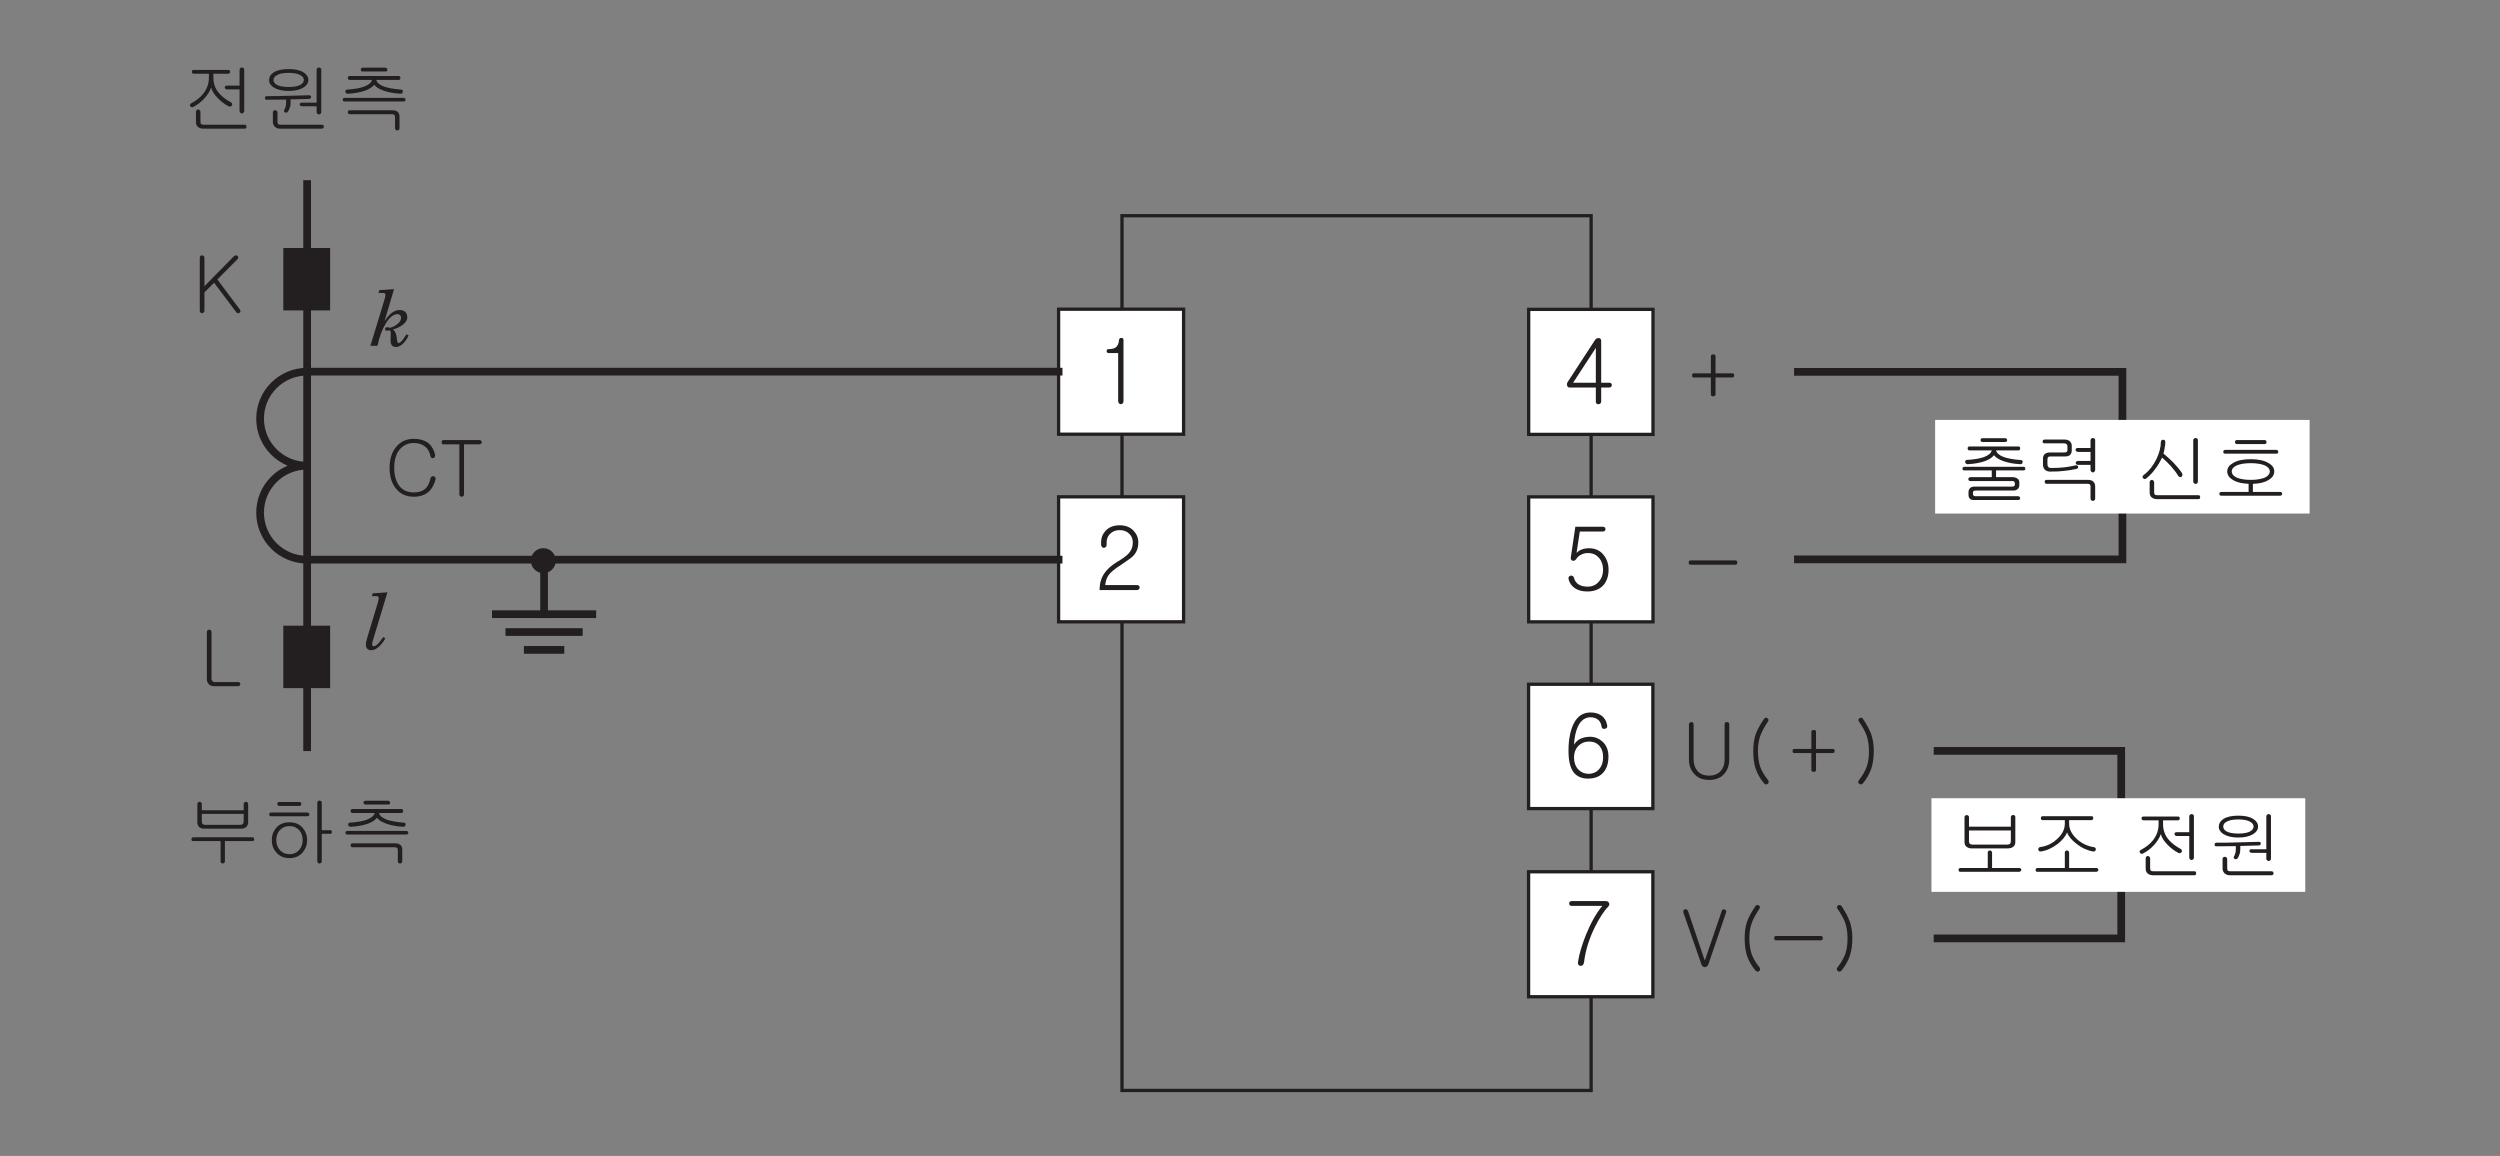 <?xml version="1.0" encoding="UTF-8"?>
<svg xmlns="http://www.w3.org/2000/svg" xmlns:xlink="http://www.w3.org/1999/xlink" width="226.77pt" height="104.85pt" viewBox="0 0 226.77 104.85" version="1.2">
<rect x="0" y="0" width="226.77" height="104.85" fill="#808080" stroke="none"/>
<defs>
<g>
<symbol overflow="visible" id="glyph0-0">
<path style="stroke:none;" d="M 1.594 -0.469 L 6.391 -0.469 L 6.391 -5.266 L 1.594 -5.266 Z M 6.781 -0.078 L 1.203 -0.078 L 1.203 -5.656 L 6.781 -5.656 Z M 6.781 -0.078 "/>
</symbol>
<symbol overflow="visible" id="glyph0-1">
<path style="stroke:none;" d="M 0.891 -1.812 L 2.953 -1.812 L 2.953 -4.969 Z M 3.219 -5.859 C 3.359 -5.859 3.438 -5.766 3.438 -5.594 L 3.438 -1.812 L 4.203 -1.812 C 4.25 -1.812 4.312 -1.781 4.344 -1.75 C 4.391 -1.703 4.406 -1.656 4.406 -1.594 C 4.406 -1.547 4.391 -1.5 4.344 -1.453 C 4.297 -1.406 4.25 -1.375 4.172 -1.375 L 3.438 -1.375 L 3.438 -0.094 C 3.438 -0.031 3.406 0.031 3.359 0.078 C 3.312 0.125 3.25 0.141 3.188 0.141 C 3.125 0.141 3.062 0.125 3.016 0.078 C 2.969 0.047 2.953 -0.031 2.953 -0.094 L 2.953 -1.375 L 0.594 -1.375 C 0.453 -1.375 0.375 -1.438 0.344 -1.562 C 0.312 -1.688 0.344 -1.812 0.438 -1.938 L 2.859 -5.656 C 2.953 -5.797 3.062 -5.875 3.219 -5.859 Z M 3.219 -5.859 "/>
</symbol>
<symbol overflow="visible" id="glyph0-2">
<path style="stroke:none;" d="M 3.766 -5.672 C 3.812 -5.625 3.828 -5.578 3.828 -5.516 C 3.828 -5.453 3.812 -5.406 3.766 -5.359 C 3.719 -5.312 3.656 -5.297 3.578 -5.297 L 1.5 -5.297 L 1.203 -3.359 C 1.344 -3.5 1.5 -3.609 1.688 -3.672 C 1.891 -3.75 2.109 -3.781 2.344 -3.781 C 2.891 -3.781 3.344 -3.578 3.656 -3.172 C 3.953 -2.812 4.109 -2.359 4.109 -1.828 C 4.109 -1.266 3.953 -0.812 3.672 -0.469 C 3.328 -0.062 2.828 0.141 2.172 0.141 C 1.734 0.141 1.359 0.047 1.047 -0.156 C 0.75 -0.375 0.547 -0.641 0.484 -0.984 C 0.453 -1.062 0.469 -1.125 0.5 -1.188 C 0.547 -1.234 0.594 -1.281 0.656 -1.297 C 0.734 -1.312 0.781 -1.297 0.844 -1.266 C 0.906 -1.234 0.938 -1.188 0.969 -1.109 C 1.016 -0.859 1.156 -0.672 1.359 -0.516 C 1.578 -0.375 1.859 -0.297 2.203 -0.297 C 2.641 -0.297 2.984 -0.453 3.234 -0.766 C 3.484 -1.047 3.609 -1.406 3.609 -1.828 C 3.609 -2.234 3.5 -2.594 3.266 -2.875 C 3.016 -3.188 2.672 -3.344 2.25 -3.344 C 2 -3.344 1.781 -3.297 1.578 -3.172 C 1.406 -3.094 1.281 -2.969 1.172 -2.797 C 1.062 -2.656 0.953 -2.609 0.828 -2.656 C 0.703 -2.703 0.656 -2.812 0.688 -2.984 L 1.094 -5.734 L 3.578 -5.734 C 3.656 -5.734 3.719 -5.703 3.766 -5.672 Z M 3.766 -5.672 "/>
</symbol>
<symbol overflow="visible" id="glyph0-3">
<path style="stroke:none;" d="M 1.125 -4.656 C 1.125 -4.781 1.188 -4.844 1.297 -4.844 C 1.594 -4.844 1.797 -4.891 1.953 -5 C 2.125 -5.141 2.234 -5.359 2.25 -5.672 C 2.25 -5.781 2.328 -5.859 2.453 -5.859 C 2.594 -5.875 2.656 -5.797 2.656 -5.672 L 2.656 -0.141 C 2.656 -0.047 2.641 0.031 2.578 0.078 C 2.531 0.125 2.469 0.156 2.422 0.156 C 2.344 0.141 2.297 0.125 2.25 0.078 C 2.203 0.016 2.172 -0.062 2.172 -0.141 L 2.172 -4.484 L 1.312 -4.484 C 1.203 -4.484 1.141 -4.547 1.125 -4.656 Z M 1.125 -4.656 "/>
</symbol>
<symbol overflow="visible" id="glyph0-4">
<path style="stroke:none;" d="M 3.562 -5.375 C 3.844 -5.078 4 -4.719 4 -4.297 C 4 -3.828 3.859 -3.453 3.609 -3.156 C 3.453 -2.969 3.109 -2.719 2.609 -2.391 L 2.453 -2.281 C 1.906 -1.938 1.516 -1.625 1.312 -1.344 C 1.141 -1.109 1.031 -0.812 1 -0.438 L 3.891 -0.438 C 3.953 -0.438 4.016 -0.406 4.062 -0.375 C 4.094 -0.328 4.125 -0.266 4.125 -0.219 C 4.125 -0.156 4.094 -0.109 4.062 -0.062 C 4.016 -0.016 3.953 0.016 3.891 0.016 L 0.484 0.016 C 0.484 -0.562 0.625 -1.062 0.906 -1.484 C 1.156 -1.859 1.547 -2.219 2.094 -2.547 C 2.625 -2.859 2.969 -3.125 3.141 -3.328 C 3.375 -3.594 3.5 -3.906 3.5 -4.297 C 3.5 -4.609 3.406 -4.859 3.203 -5.062 C 2.984 -5.297 2.688 -5.422 2.312 -5.422 C 1.938 -5.422 1.641 -5.297 1.422 -5.062 C 1.219 -4.859 1.125 -4.609 1.125 -4.297 L 1.125 -4.078 C 1.125 -4 1.109 -3.938 1.047 -3.891 C 1 -3.844 0.938 -3.812 0.875 -3.812 C 0.812 -3.812 0.75 -3.844 0.703 -3.891 C 0.656 -3.938 0.625 -4.016 0.625 -4.094 L 0.625 -4.297 C 0.625 -4.734 0.766 -5.078 1.047 -5.375 C 1.359 -5.703 1.781 -5.859 2.312 -5.859 C 2.828 -5.859 3.25 -5.703 3.562 -5.375 Z M 3.562 -5.375 "/>
</symbol>
<symbol overflow="visible" id="glyph0-5">
<path style="stroke:none;" d="M 1.359 -0.703 C 1.609 -0.438 1.922 -0.297 2.312 -0.297 C 2.703 -0.297 3.016 -0.438 3.25 -0.703 C 3.5 -0.984 3.625 -1.344 3.625 -1.797 C 3.625 -2.203 3.531 -2.531 3.328 -2.781 C 3.094 -3.078 2.766 -3.219 2.344 -3.219 C 1.953 -3.219 1.625 -3.078 1.359 -2.812 C 1.109 -2.531 0.984 -2.203 0.984 -1.781 C 0.984 -1.344 1.109 -0.984 1.359 -0.703 Z M 3.469 -5.578 C 3.766 -5.359 3.938 -5.047 4 -4.641 C 4.016 -4.5 3.938 -4.406 3.781 -4.375 C 3.609 -4.344 3.516 -4.422 3.484 -4.562 C 3.453 -4.828 3.359 -5.016 3.203 -5.172 C 3.031 -5.328 2.781 -5.422 2.484 -5.422 C 1.984 -5.422 1.594 -5.141 1.328 -4.562 C 1.141 -4.141 1.016 -3.594 0.984 -2.938 C 1.109 -3.141 1.281 -3.312 1.5 -3.438 C 1.766 -3.578 2.094 -3.656 2.469 -3.656 C 2.859 -3.656 3.219 -3.516 3.547 -3.234 C 3.922 -2.906 4.109 -2.438 4.109 -1.859 C 4.109 -1.219 3.938 -0.719 3.609 -0.375 C 3.297 -0.031 2.828 0.141 2.25 0.141 C 1.75 0.141 1.359 -0.016 1.062 -0.297 C 0.672 -0.703 0.484 -1.391 0.484 -2.359 C 0.484 -3.375 0.641 -4.188 0.938 -4.812 C 1.281 -5.516 1.797 -5.859 2.484 -5.859 C 2.875 -5.859 3.203 -5.766 3.469 -5.578 Z M 3.469 -5.578 "/>
</symbol>
<symbol overflow="visible" id="glyph0-6">
<path style="stroke:none;" d="M 0.547 -5.516 C 0.547 -5.656 0.625 -5.734 0.766 -5.734 L 3.875 -5.734 C 4.016 -5.734 4.109 -5.672 4.156 -5.562 C 4.219 -5.469 4.188 -5.344 4.094 -5.234 C 3.688 -4.828 3.297 -4.203 2.891 -3.406 C 2.359 -2.328 2.016 -1.25 1.891 -0.156 C 1.875 -0.062 1.828 0.031 1.766 0.078 C 1.703 0.125 1.641 0.156 1.578 0.141 C 1.5 0.141 1.438 0.109 1.391 0.047 C 1.344 -0.016 1.328 -0.094 1.344 -0.188 C 1.438 -0.859 1.672 -1.672 2.047 -2.625 C 2.484 -3.719 2.984 -4.609 3.547 -5.297 L 0.766 -5.297 C 0.625 -5.297 0.547 -5.375 0.547 -5.516 Z M 0.547 -5.516 "/>
</symbol>
<symbol overflow="visible" id="glyph1-0">
<path style="stroke:none;" d="M 1.391 -0.406 L 5.594 -0.406 L 5.594 -4.609 L 1.391 -4.609 Z M 5.938 -0.062 L 1.047 -0.062 L 1.047 -4.938 L 5.938 -4.938 Z M 5.938 -0.062 "/>
</symbol>
<symbol overflow="visible" id="glyph1-1">
<path style="stroke:none;" d="M 1.594 -4.156 L 1.594 -3.484 C 1.594 -3.359 1.625 -3.281 1.672 -3.234 C 1.719 -3.188 1.797 -3.156 1.922 -3.156 L 5.062 -3.156 C 5.172 -3.156 5.266 -3.188 5.312 -3.234 C 5.359 -3.281 5.391 -3.359 5.391 -3.484 L 5.391 -4.156 Z M 5.453 -5.188 C 5.484 -5.219 5.531 -5.25 5.594 -5.25 C 5.641 -5.25 5.688 -5.234 5.734 -5.203 C 5.781 -5.156 5.797 -5.109 5.797 -5.047 L 5.797 -3.391 C 5.797 -3.219 5.734 -3.078 5.625 -2.969 C 5.516 -2.859 5.344 -2.812 5.141 -2.812 L 1.781 -2.812 C 1.594 -2.812 1.453 -2.875 1.328 -2.984 C 1.234 -3.094 1.188 -3.234 1.188 -3.391 L 1.188 -5.031 C 1.188 -5.094 1.203 -5.156 1.25 -5.188 C 1.281 -5.219 1.328 -5.25 1.391 -5.25 C 1.453 -5.25 1.5 -5.219 1.531 -5.188 C 1.578 -5.156 1.594 -5.109 1.594 -5.047 L 1.594 -4.484 L 5.391 -4.484 L 5.391 -5.047 C 5.391 -5.109 5.406 -5.156 5.453 -5.188 Z M 6.344 -1.859 C 6.344 -1.734 6.281 -1.688 6.172 -1.688 L 3.688 -1.688 L 3.688 0.141 C 3.688 0.203 3.672 0.25 3.625 0.297 C 3.594 0.328 3.547 0.344 3.5 0.344 C 3.438 0.344 3.391 0.328 3.359 0.297 C 3.312 0.266 3.297 0.203 3.297 0.141 L 3.297 -1.688 L 0.812 -1.688 C 0.703 -1.688 0.641 -1.734 0.656 -1.859 C 0.656 -1.984 0.719 -2.031 0.844 -2.031 L 6.156 -2.031 C 6.266 -2.031 6.328 -1.984 6.344 -1.859 Z M 6.344 -1.859 "/>
</symbol>
<symbol overflow="visible" id="glyph1-2">
<path style="stroke:none;" d="M 3.625 -5.062 C 3.625 -4.938 3.562 -4.875 3.453 -4.875 L 1.641 -4.875 C 1.516 -4.875 1.453 -4.938 1.453 -5.062 C 1.453 -5.172 1.516 -5.234 1.641 -5.234 L 3.438 -5.234 C 3.562 -5.234 3.625 -5.172 3.625 -5.062 Z M 4.297 -4.219 C 4.344 -4.203 4.359 -4.156 4.359 -4.109 C 4.359 -4.062 4.344 -4.016 4.312 -3.984 C 4.281 -3.953 4.219 -3.938 4.172 -3.938 L 0.906 -3.938 C 0.781 -3.938 0.719 -3.984 0.719 -4.109 C 0.719 -4.219 0.781 -4.281 0.906 -4.281 L 4.156 -4.281 C 4.219 -4.281 4.266 -4.266 4.297 -4.219 Z M 3.75 -2.891 C 4.016 -2.578 4.156 -2.203 4.156 -1.781 C 4.156 -1.344 4.016 -0.969 3.75 -0.656 C 3.453 -0.312 3.047 -0.141 2.562 -0.141 C 2.047 -0.141 1.641 -0.312 1.359 -0.656 C 1.078 -0.969 0.953 -1.344 0.953 -1.781 C 0.953 -2.219 1.078 -2.578 1.359 -2.891 C 1.641 -3.234 2.047 -3.391 2.562 -3.391 C 3.047 -3.391 3.453 -3.234 3.75 -2.891 Z M 1.656 -2.656 C 1.453 -2.422 1.359 -2.125 1.359 -1.781 C 1.359 -1.438 1.453 -1.141 1.656 -0.906 C 1.875 -0.641 2.172 -0.5 2.562 -0.5 C 2.938 -0.5 3.234 -0.641 3.453 -0.906 C 3.656 -1.141 3.75 -1.438 3.75 -1.781 C 3.75 -2.125 3.656 -2.422 3.453 -2.656 C 3.234 -2.906 2.938 -3.047 2.562 -3.047 C 2.172 -3.047 1.875 -2.906 1.656 -2.656 Z M 6.25 -2.672 C 6.344 -2.672 6.406 -2.625 6.406 -2.5 C 6.406 -2.391 6.344 -2.344 6.25 -2.344 L 5.484 -2.344 L 5.484 0.141 C 5.484 0.203 5.469 0.266 5.406 0.297 C 5.375 0.328 5.328 0.344 5.281 0.344 C 5.219 0.344 5.172 0.328 5.141 0.297 C 5.094 0.266 5.078 0.203 5.078 0.141 L 5.078 -5.172 C 5.078 -5.234 5.094 -5.281 5.141 -5.312 C 5.172 -5.344 5.219 -5.359 5.281 -5.359 C 5.328 -5.359 5.375 -5.344 5.406 -5.312 C 5.469 -5.281 5.484 -5.234 5.484 -5.172 L 5.484 -2.672 Z M 6.25 -2.672 "/>
</symbol>
<symbol overflow="visible" id="glyph1-3">
<path style="stroke:none;" d="M 4.641 -5.297 C 4.672 -5.266 4.688 -5.219 4.688 -5.172 C 4.703 -5.125 4.688 -5.078 4.656 -5.047 C 4.625 -5.016 4.578 -5 4.531 -5 L 2.484 -5 C 2.344 -5 2.281 -5.047 2.281 -5.172 C 2.281 -5.281 2.344 -5.344 2.484 -5.344 L 4.5 -5.344 C 4.547 -5.344 4.609 -5.328 4.641 -5.297 Z M 5.875 -4.422 C 5.875 -4.297 5.812 -4.234 5.703 -4.234 L 3.688 -4.234 C 3.75 -3.984 3.984 -3.781 4.406 -3.625 C 4.781 -3.5 5.281 -3.406 5.938 -3.359 C 6.062 -3.344 6.125 -3.281 6.094 -3.156 C 6.078 -3.031 6 -2.969 5.859 -2.984 C 5.281 -3.016 4.781 -3.109 4.344 -3.266 C 3.953 -3.406 3.672 -3.578 3.5 -3.797 C 3.328 -3.578 3.047 -3.391 2.641 -3.25 C 2.219 -3.109 1.719 -3.016 1.141 -2.984 C 1.078 -2.969 1.016 -3 0.969 -3.031 C 0.922 -3.062 0.891 -3.109 0.891 -3.156 C 0.875 -3.219 0.875 -3.266 0.922 -3.297 C 0.953 -3.344 1 -3.359 1.078 -3.359 C 1.703 -3.406 2.203 -3.484 2.578 -3.625 C 3 -3.781 3.234 -3.984 3.297 -4.234 L 1.297 -4.234 C 1.172 -4.234 1.109 -4.297 1.109 -4.422 C 1.109 -4.547 1.172 -4.594 1.297 -4.594 L 5.703 -4.594 C 5.812 -4.594 5.875 -4.547 5.875 -4.422 Z M 6.281 -2.562 C 6.328 -2.531 6.344 -2.5 6.344 -2.438 C 6.344 -2.406 6.328 -2.359 6.297 -2.328 C 6.266 -2.297 6.219 -2.281 6.172 -2.281 L 0.828 -2.281 C 0.703 -2.281 0.641 -2.328 0.641 -2.438 C 0.656 -2.562 0.719 -2.609 0.844 -2.609 L 6.141 -2.609 C 6.203 -2.609 6.25 -2.594 6.281 -2.562 Z M 5.625 -1.344 C 5.734 -1.234 5.797 -1.094 5.797 -0.906 L 5.797 0.125 C 5.797 0.203 5.781 0.25 5.734 0.297 C 5.688 0.328 5.641 0.344 5.594 0.344 C 5.531 0.344 5.484 0.328 5.453 0.297 C 5.406 0.25 5.391 0.203 5.391 0.125 L 5.391 -0.891 C 5.391 -0.969 5.359 -1.031 5.328 -1.062 C 5.281 -1.109 5.203 -1.125 5.094 -1.125 L 1.297 -1.125 C 1.172 -1.125 1.109 -1.188 1.109 -1.312 C 1.109 -1.422 1.172 -1.484 1.297 -1.484 L 5.125 -1.484 C 5.344 -1.484 5.5 -1.438 5.625 -1.344 Z M 5.625 -1.344 "/>
</symbol>
<symbol overflow="visible" id="glyph1-4">
<path style="stroke:none;" d="M 4.406 -4.969 C 4.406 -4.859 4.344 -4.797 4.234 -4.797 L 2.891 -4.797 L 2.891 -4.438 C 2.891 -3.922 3.047 -3.453 3.391 -3.047 C 3.656 -2.734 4.016 -2.453 4.484 -2.203 C 4.547 -2.172 4.578 -2.125 4.594 -2.062 C 4.609 -2.016 4.609 -1.969 4.578 -1.922 C 4.547 -1.875 4.5 -1.844 4.453 -1.828 C 4.391 -1.797 4.328 -1.812 4.266 -1.844 C 3.891 -2.047 3.547 -2.312 3.266 -2.609 C 2.953 -2.938 2.766 -3.234 2.688 -3.547 C 2.578 -3.219 2.375 -2.891 2.078 -2.562 C 1.781 -2.234 1.453 -1.984 1.062 -1.781 C 1 -1.75 0.953 -1.75 0.891 -1.766 C 0.859 -1.781 0.812 -1.812 0.797 -1.859 C 0.766 -1.906 0.75 -1.953 0.766 -1.984 C 0.781 -2.047 0.812 -2.078 0.875 -2.109 C 1.344 -2.359 1.719 -2.656 1.984 -3 C 2.312 -3.422 2.484 -3.891 2.484 -4.422 L 2.484 -4.797 L 1.125 -4.797 C 1 -4.797 0.938 -4.859 0.938 -4.969 C 0.938 -5.094 1 -5.141 1.141 -5.141 L 4.234 -5.141 C 4.344 -5.141 4.406 -5.094 4.406 -4.969 Z M 5.609 -1.25 C 5.578 -1.219 5.531 -1.188 5.484 -1.188 C 5.422 -1.188 5.375 -1.219 5.344 -1.25 C 5.297 -1.297 5.266 -1.344 5.266 -1.406 L 5.266 -3.375 L 4.156 -3.375 C 4.078 -3.375 4.031 -3.391 3.984 -3.422 C 3.953 -3.453 3.938 -3.5 3.922 -3.547 C 3.922 -3.594 3.938 -3.641 3.969 -3.672 C 4 -3.703 4.047 -3.719 4.109 -3.719 L 5.266 -3.719 L 5.266 -5.172 C 5.266 -5.219 5.297 -5.266 5.344 -5.312 C 5.375 -5.344 5.422 -5.359 5.484 -5.359 C 5.531 -5.359 5.578 -5.344 5.609 -5.312 C 5.672 -5.281 5.688 -5.234 5.688 -5.172 L 5.688 -1.406 C 5.688 -1.344 5.672 -1.297 5.609 -1.25 Z M 1.719 -0.484 C 1.719 -0.359 1.734 -0.266 1.781 -0.234 C 1.828 -0.188 1.922 -0.172 2.047 -0.172 L 5.734 -0.172 C 5.844 -0.172 5.891 -0.109 5.891 0 C 5.891 0.125 5.844 0.188 5.734 0.188 L 1.984 0.188 C 1.781 0.188 1.609 0.125 1.5 0.031 C 1.375 -0.062 1.312 -0.219 1.312 -0.422 L 1.312 -1.328 C 1.312 -1.406 1.328 -1.453 1.375 -1.5 C 1.406 -1.531 1.453 -1.562 1.516 -1.562 C 1.562 -1.562 1.609 -1.531 1.641 -1.5 C 1.703 -1.453 1.719 -1.406 1.719 -1.328 Z M 1.719 -0.484 "/>
</symbol>
<symbol overflow="visible" id="glyph1-5">
<path style="stroke:none;" d="M 4.078 -4.922 C 4.375 -4.734 4.516 -4.5 4.516 -4.234 C 4.516 -3.953 4.375 -3.734 4.078 -3.547 C 3.75 -3.344 3.312 -3.234 2.734 -3.234 C 2.156 -3.234 1.703 -3.344 1.375 -3.547 C 1.094 -3.734 0.953 -3.953 0.953 -4.234 C 0.953 -4.5 1.094 -4.734 1.375 -4.922 C 1.703 -5.125 2.156 -5.219 2.734 -5.219 C 3.312 -5.219 3.75 -5.125 4.078 -4.922 Z M 1.672 -4.672 C 1.453 -4.562 1.359 -4.406 1.359 -4.234 C 1.359 -4.047 1.453 -3.906 1.672 -3.781 C 1.922 -3.656 2.266 -3.594 2.734 -3.594 C 3.188 -3.594 3.547 -3.656 3.781 -3.781 C 4 -3.906 4.109 -4.047 4.109 -4.234 C 4.109 -4.406 4 -4.562 3.781 -4.672 C 3.547 -4.812 3.188 -4.875 2.734 -4.875 C 2.266 -4.875 1.922 -4.812 1.672 -4.672 Z M 0.734 -2.438 C 0.625 -2.438 0.562 -2.484 0.578 -2.594 C 0.578 -2.703 0.641 -2.766 0.75 -2.766 C 1.391 -2.766 2.047 -2.766 2.766 -2.797 C 3.531 -2.812 4.125 -2.828 4.547 -2.844 C 4.609 -2.859 4.672 -2.844 4.703 -2.812 C 4.75 -2.781 4.766 -2.75 4.766 -2.703 C 4.766 -2.656 4.75 -2.609 4.734 -2.578 C 4.688 -2.547 4.641 -2.516 4.594 -2.516 L 2.906 -2.469 L 2.906 -2.203 C 2.906 -2.031 2.891 -1.859 2.828 -1.703 C 2.781 -1.547 2.719 -1.422 2.641 -1.328 C 2.562 -1.25 2.469 -1.234 2.375 -1.312 C 2.281 -1.375 2.281 -1.453 2.359 -1.562 C 2.391 -1.625 2.438 -1.719 2.453 -1.812 C 2.484 -1.906 2.5 -2.031 2.5 -2.156 L 2.5 -2.453 Z M 5.609 -1.156 C 5.578 -1.125 5.531 -1.109 5.484 -1.109 C 5.422 -1.109 5.375 -1.125 5.344 -1.156 C 5.297 -1.188 5.266 -1.25 5.266 -1.312 L 5.266 -1.844 L 3.969 -1.844 C 3.891 -1.844 3.844 -1.859 3.797 -1.891 C 3.75 -1.922 3.734 -1.969 3.734 -2.016 C 3.734 -2.062 3.75 -2.109 3.781 -2.125 C 3.812 -2.172 3.859 -2.172 3.922 -2.172 L 5.266 -2.172 L 5.266 -5.172 C 5.266 -5.219 5.297 -5.266 5.344 -5.312 C 5.375 -5.344 5.422 -5.359 5.484 -5.359 C 5.531 -5.359 5.578 -5.344 5.609 -5.312 C 5.672 -5.281 5.688 -5.234 5.688 -5.172 L 5.688 -1.312 C 5.688 -1.25 5.672 -1.188 5.609 -1.156 Z M 1.719 -0.484 C 1.719 -0.359 1.734 -0.266 1.781 -0.234 C 1.828 -0.188 1.906 -0.172 2.047 -0.172 L 5.734 -0.172 C 5.859 -0.172 5.922 -0.109 5.922 0 C 5.922 0.125 5.859 0.188 5.734 0.188 L 1.953 0.188 C 1.766 0.188 1.609 0.125 1.484 0.016 C 1.359 -0.109 1.297 -0.25 1.297 -0.422 L 1.297 -1.281 C 1.297 -1.344 1.312 -1.391 1.359 -1.438 C 1.391 -1.469 1.453 -1.484 1.516 -1.484 C 1.562 -1.484 1.609 -1.469 1.641 -1.438 C 1.688 -1.391 1.719 -1.344 1.719 -1.281 Z M 1.719 -0.484 "/>
</symbol>
<symbol overflow="visible" id="glyph1-6">
<path style="stroke:none;" d="M 4.016 -4.688 C 4.297 -4.422 4.484 -4.078 4.578 -3.641 C 4.578 -3.578 4.562 -3.516 4.531 -3.469 C 4.5 -3.422 4.453 -3.391 4.391 -3.375 C 4.344 -3.359 4.281 -3.359 4.25 -3.406 C 4.188 -3.438 4.156 -3.5 4.141 -3.578 C 4.062 -3.969 3.891 -4.266 3.594 -4.469 C 3.344 -4.656 3.016 -4.75 2.625 -4.75 C 2.109 -4.75 1.688 -4.547 1.359 -4.172 C 1.031 -3.766 0.859 -3.219 0.859 -2.5 C 0.859 -1.766 1.031 -1.203 1.359 -0.812 C 1.672 -0.438 2.094 -0.266 2.625 -0.266 C 3.016 -0.266 3.344 -0.344 3.594 -0.531 C 3.875 -0.75 4.062 -1.094 4.156 -1.562 C 4.172 -1.625 4.219 -1.688 4.266 -1.719 C 4.312 -1.734 4.375 -1.75 4.422 -1.734 C 4.5 -1.719 4.547 -1.688 4.578 -1.641 C 4.609 -1.578 4.625 -1.516 4.609 -1.438 C 4.484 -0.984 4.297 -0.609 4 -0.344 C 3.656 -0.031 3.203 0.125 2.625 0.125 C 1.969 0.125 1.438 -0.109 1.047 -0.578 C 0.641 -1.047 0.438 -1.688 0.438 -2.5 C 0.438 -3.297 0.641 -3.922 1.047 -4.406 C 1.453 -4.891 1.969 -5.125 2.625 -5.125 C 3.203 -5.125 3.672 -4.984 4.016 -4.688 Z M 4.016 -4.688 "/>
</symbol>
<symbol overflow="visible" id="glyph1-7">
<path style="stroke:none;" d="M 3.734 -4.953 C 3.766 -4.922 3.781 -4.875 3.781 -4.828 C 3.781 -4.766 3.766 -4.734 3.734 -4.688 C 3.688 -4.656 3.625 -4.625 3.562 -4.625 L 2.172 -4.625 L 2.172 -0.078 C 2.172 -0.016 2.156 0.031 2.109 0.062 C 2.062 0.109 2.016 0.125 1.969 0.125 C 1.906 0.125 1.859 0.109 1.812 0.062 C 1.781 0.031 1.75 -0.016 1.75 -0.078 L 1.75 -4.625 L 0.312 -4.625 C 0.203 -4.625 0.141 -4.688 0.141 -4.828 C 0.141 -4.953 0.203 -5.016 0.312 -5.016 L 3.562 -5.016 C 3.625 -5.016 3.688 -5 3.734 -4.953 Z M 3.734 -4.953 "/>
</symbol>
<symbol overflow="visible" id="glyph1-8">
<path style="stroke:none;" d="M 0.719 -5.078 C 0.766 -5.109 0.812 -5.125 0.875 -5.125 C 0.922 -5.125 0.969 -5.109 1.016 -5.078 C 1.062 -5.031 1.078 -4.969 1.078 -4.906 L 1.078 -0.672 C 1.078 -0.594 1.109 -0.531 1.156 -0.469 C 1.203 -0.406 1.281 -0.375 1.391 -0.375 L 3.484 -0.375 C 3.547 -0.375 3.594 -0.359 3.641 -0.328 C 3.672 -0.281 3.688 -0.234 3.688 -0.188 C 3.688 -0.125 3.672 -0.094 3.641 -0.062 C 3.594 -0.016 3.547 0 3.484 0 L 1.312 0 C 1.094 0 0.922 -0.062 0.812 -0.203 C 0.703 -0.328 0.656 -0.469 0.656 -0.656 L 0.656 -4.906 C 0.656 -4.969 0.672 -5.031 0.719 -5.078 Z M 0.719 -5.078 "/>
</symbol>
<symbol overflow="visible" id="glyph1-9">
<path style="stroke:none;" d="M 0.719 -5.078 C 0.75 -5.109 0.797 -5.125 0.859 -5.125 C 0.922 -5.125 0.969 -5.109 1 -5.078 C 1.047 -5.031 1.078 -4.984 1.078 -4.922 L 1.078 -2.328 L 3.75 -5.047 C 3.812 -5.094 3.859 -5.125 3.922 -5.125 C 3.984 -5.141 4.031 -5.109 4.078 -5.078 C 4.125 -5.047 4.141 -5 4.141 -4.938 C 4.141 -4.891 4.125 -4.828 4.062 -4.766 L 2.25 -2.938 L 4.297 -0.203 C 4.344 -0.141 4.344 -0.094 4.344 -0.031 C 4.328 0.016 4.297 0.062 4.25 0.094 C 4.203 0.125 4.156 0.125 4.094 0.125 C 4.031 0.109 3.984 0.078 3.953 0.016 L 1.953 -2.641 L 1.078 -1.766 L 1.078 -0.094 C 1.078 -0.031 1.047 0.016 1 0.062 C 0.969 0.094 0.922 0.125 0.859 0.125 C 0.797 0.125 0.75 0.094 0.719 0.062 C 0.672 0.016 0.656 -0.031 0.656 -0.094 L 0.656 -4.922 C 0.656 -4.984 0.672 -5.031 0.719 -5.078 Z M 0.719 -5.078 "/>
</symbol>
<symbol overflow="visible" id="glyph1-10">
<path style="stroke:none;" d="M 4.641 -5.297 C 4.672 -5.266 4.688 -5.219 4.688 -5.172 C 4.703 -5.125 4.688 -5.078 4.656 -5.047 C 4.625 -5.016 4.578 -5 4.531 -5 L 2.484 -5 C 2.344 -5 2.281 -5.047 2.281 -5.172 C 2.281 -5.281 2.344 -5.344 2.484 -5.344 L 4.5 -5.344 C 4.547 -5.344 4.609 -5.328 4.641 -5.297 Z M 5.875 -4.422 C 5.875 -4.297 5.812 -4.234 5.703 -4.234 L 3.688 -4.234 C 3.75 -3.984 3.984 -3.781 4.406 -3.625 C 4.781 -3.5 5.281 -3.406 5.938 -3.359 C 6.062 -3.344 6.125 -3.281 6.094 -3.156 C 6.078 -3.031 6 -2.969 5.859 -2.984 C 5.281 -3.016 4.781 -3.109 4.344 -3.266 C 3.953 -3.406 3.672 -3.578 3.5 -3.797 C 3.328 -3.578 3.047 -3.391 2.641 -3.25 C 2.219 -3.109 1.719 -3.016 1.141 -2.984 C 1.078 -2.969 1.016 -3 0.969 -3.031 C 0.922 -3.062 0.891 -3.109 0.891 -3.156 C 0.875 -3.219 0.875 -3.266 0.922 -3.297 C 0.953 -3.359 1 -3.375 1.078 -3.375 C 1.703 -3.406 2.203 -3.5 2.578 -3.625 C 3 -3.781 3.234 -3.984 3.297 -4.234 L 1.297 -4.234 C 1.172 -4.234 1.109 -4.297 1.109 -4.422 C 1.109 -4.547 1.172 -4.594 1.297 -4.594 L 5.703 -4.594 C 5.812 -4.594 5.875 -4.547 5.875 -4.422 Z M 5.609 -1.688 C 5.734 -1.609 5.797 -1.5 5.797 -1.359 L 5.797 -1.062 C 5.797 -0.938 5.75 -0.828 5.656 -0.734 C 5.562 -0.656 5.438 -0.594 5.297 -0.594 L 1.844 -0.594 C 1.75 -0.594 1.688 -0.578 1.641 -0.547 C 1.609 -0.516 1.594 -0.453 1.594 -0.391 L 1.594 -0.266 C 1.594 -0.203 1.625 -0.141 1.656 -0.125 C 1.688 -0.094 1.75 -0.078 1.828 -0.078 L 5.672 -0.078 C 5.734 -0.078 5.781 -0.062 5.812 -0.031 C 5.859 0 5.859 0.047 5.875 0.094 C 5.875 0.141 5.859 0.188 5.828 0.219 C 5.797 0.25 5.75 0.266 5.688 0.266 L 1.672 0.266 C 1.516 0.266 1.406 0.234 1.312 0.141 C 1.234 0.062 1.188 -0.047 1.188 -0.188 L 1.188 -0.453 C 1.188 -0.594 1.234 -0.719 1.328 -0.812 C 1.422 -0.906 1.547 -0.953 1.719 -0.953 L 5.141 -0.953 C 5.219 -0.953 5.266 -0.969 5.312 -0.984 C 5.359 -1.016 5.391 -1.047 5.391 -1.109 L 5.391 -1.25 C 5.391 -1.328 5.359 -1.391 5.328 -1.406 C 5.281 -1.453 5.219 -1.453 5.125 -1.453 L 1.375 -1.453 C 1.25 -1.453 1.172 -1.516 1.172 -1.641 C 1.188 -1.75 1.25 -1.812 1.391 -1.812 L 3.297 -1.812 L 3.297 -2.422 L 0.812 -2.422 C 0.688 -2.422 0.641 -2.469 0.641 -2.578 C 0.656 -2.703 0.719 -2.75 0.844 -2.75 L 6.156 -2.75 C 6.281 -2.75 6.328 -2.703 6.344 -2.578 C 6.344 -2.469 6.281 -2.422 6.172 -2.422 L 3.688 -2.422 L 3.688 -1.812 L 5.172 -1.812 C 5.344 -1.812 5.484 -1.766 5.609 -1.688 Z M 5.609 -1.688 "/>
</symbol>
<symbol overflow="visible" id="glyph1-11">
<path style="stroke:none;" d="M 3.391 -5.062 C 3.5 -4.953 3.562 -4.828 3.562 -4.656 L 3.562 -4.219 C 3.562 -4.062 3.516 -3.938 3.422 -3.844 C 3.328 -3.734 3.172 -3.688 2.984 -3.688 L 1.656 -3.688 C 1.547 -3.688 1.469 -3.672 1.422 -3.625 C 1.375 -3.578 1.359 -3.5 1.359 -3.406 L 1.359 -2.969 C 1.359 -2.859 1.391 -2.781 1.438 -2.734 C 1.484 -2.672 1.562 -2.641 1.672 -2.641 C 2.125 -2.641 2.547 -2.656 2.922 -2.703 C 3.25 -2.75 3.578 -2.797 3.906 -2.875 C 3.953 -2.906 4.016 -2.891 4.062 -2.859 C 4.094 -2.844 4.125 -2.812 4.141 -2.766 C 4.156 -2.719 4.156 -2.688 4.125 -2.641 C 4.109 -2.609 4.062 -2.578 4.016 -2.562 C 3.609 -2.469 3.219 -2.406 2.859 -2.375 C 2.516 -2.328 2.094 -2.312 1.609 -2.312 C 1.391 -2.312 1.234 -2.375 1.109 -2.5 C 1 -2.625 0.953 -2.766 0.953 -2.969 L 0.953 -3.5 C 0.953 -3.641 1 -3.781 1.094 -3.891 C 1.219 -3.984 1.359 -4.047 1.547 -4.047 L 2.891 -4.047 C 2.984 -4.047 3.062 -4.062 3.094 -4.094 C 3.156 -4.141 3.172 -4.203 3.172 -4.297 L 3.172 -4.594 C 3.172 -4.688 3.141 -4.766 3.094 -4.812 C 3.031 -4.844 2.969 -4.875 2.875 -4.875 L 1.125 -4.875 C 0.984 -4.875 0.906 -4.922 0.922 -5.047 C 0.922 -5.156 0.984 -5.219 1.125 -5.219 L 2.906 -5.219 C 3.109 -5.219 3.266 -5.172 3.391 -5.062 Z M 5.609 -2.297 C 5.578 -2.266 5.531 -2.234 5.484 -2.234 C 5.422 -2.234 5.375 -2.266 5.344 -2.297 C 5.297 -2.344 5.266 -2.391 5.266 -2.453 L 5.266 -2.922 L 4.141 -2.922 C 4.062 -2.922 4.016 -2.938 3.969 -2.984 C 3.938 -3.016 3.922 -3.047 3.922 -3.094 C 3.922 -3.156 3.938 -3.188 3.969 -3.219 C 4.016 -3.25 4.062 -3.281 4.125 -3.281 L 5.266 -3.281 L 5.266 -4.094 L 4.156 -4.094 C 4.078 -4.094 4.016 -4.125 3.969 -4.156 C 3.938 -4.188 3.922 -4.234 3.906 -4.281 C 3.906 -4.328 3.922 -4.375 3.953 -4.406 C 4 -4.438 4.047 -4.453 4.109 -4.453 L 5.266 -4.453 L 5.266 -5.172 C 5.266 -5.219 5.297 -5.266 5.344 -5.312 C 5.375 -5.344 5.422 -5.359 5.484 -5.359 C 5.531 -5.359 5.578 -5.344 5.609 -5.312 C 5.672 -5.281 5.688 -5.234 5.688 -5.172 L 5.688 -2.453 C 5.688 -2.391 5.672 -2.344 5.609 -2.297 Z M 5.516 -1.406 C 5.625 -1.297 5.688 -1.156 5.688 -0.984 L 5.688 0.141 C 5.688 0.203 5.672 0.266 5.609 0.297 C 5.578 0.328 5.531 0.344 5.484 0.344 C 5.422 0.344 5.375 0.328 5.344 0.297 C 5.297 0.266 5.266 0.203 5.266 0.141 L 5.266 -0.969 C 5.266 -1.047 5.25 -1.109 5.203 -1.141 C 5.172 -1.188 5.094 -1.203 5 -1.203 L 1.297 -1.203 C 1.172 -1.203 1.109 -1.266 1.109 -1.391 C 1.109 -1.516 1.172 -1.562 1.297 -1.562 L 5.031 -1.562 C 5.234 -1.562 5.406 -1.516 5.516 -1.406 Z M 5.516 -1.406 "/>
</symbol>
<symbol overflow="visible" id="glyph1-12">
<path style="stroke:none;" d=""/>
</symbol>
<symbol overflow="visible" id="glyph1-13">
<path style="stroke:none;" d="M 2.391 -5.156 C 2.438 -5.188 2.484 -5.203 2.531 -5.203 C 2.578 -5.203 2.641 -5.188 2.672 -5.156 C 2.719 -5.125 2.734 -5.062 2.734 -5 C 2.734 -4.844 2.719 -4.656 2.672 -4.453 C 2.641 -4.25 2.609 -4.078 2.562 -3.953 C 2.875 -3.688 3.172 -3.422 3.453 -3.141 C 3.781 -2.797 4.047 -2.484 4.25 -2.172 C 4.281 -2.109 4.297 -2.047 4.281 -1.984 C 4.281 -1.922 4.25 -1.875 4.203 -1.844 C 4.156 -1.812 4.109 -1.812 4.047 -1.812 C 4 -1.828 3.953 -1.875 3.906 -1.922 C 3.719 -2.234 3.484 -2.531 3.219 -2.828 C 2.969 -3.109 2.703 -3.359 2.438 -3.578 C 2.266 -3.219 2.078 -2.891 1.859 -2.609 C 1.609 -2.25 1.312 -1.938 0.984 -1.672 C 0.938 -1.641 0.891 -1.625 0.828 -1.641 C 0.781 -1.641 0.734 -1.672 0.719 -1.719 C 0.672 -1.75 0.656 -1.797 0.672 -1.844 C 0.672 -1.906 0.719 -1.953 0.766 -2 C 1.25 -2.359 1.625 -2.844 1.922 -3.438 C 2.188 -4 2.328 -4.516 2.328 -5 C 2.328 -5.062 2.359 -5.125 2.391 -5.156 Z M 5.609 -1.25 C 5.578 -1.219 5.531 -1.188 5.484 -1.188 C 5.422 -1.188 5.375 -1.219 5.344 -1.25 C 5.297 -1.297 5.266 -1.344 5.266 -1.406 L 5.266 -5.172 C 5.266 -5.219 5.297 -5.266 5.344 -5.312 C 5.375 -5.344 5.422 -5.359 5.484 -5.359 C 5.531 -5.359 5.578 -5.344 5.609 -5.312 C 5.672 -5.281 5.688 -5.234 5.688 -5.172 L 5.688 -1.406 C 5.688 -1.344 5.672 -1.297 5.609 -1.25 Z M 1.719 -0.484 C 1.719 -0.359 1.734 -0.266 1.781 -0.234 C 1.828 -0.188 1.922 -0.172 2.047 -0.172 L 5.734 -0.172 C 5.844 -0.172 5.891 -0.109 5.891 0 C 5.891 0.125 5.844 0.188 5.734 0.188 L 1.984 0.188 C 1.781 0.188 1.609 0.125 1.5 0.031 C 1.375 -0.062 1.312 -0.219 1.312 -0.422 L 1.312 -1.328 C 1.312 -1.406 1.328 -1.453 1.375 -1.5 C 1.406 -1.531 1.453 -1.562 1.516 -1.562 C 1.562 -1.562 1.609 -1.531 1.641 -1.5 C 1.703 -1.453 1.719 -1.406 1.719 -1.328 Z M 1.719 -0.484 "/>
</symbol>
<symbol overflow="visible" id="glyph1-14">
<path style="stroke:none;" d="M 5.984 -4.109 C 5.984 -3.984 5.938 -3.938 5.812 -3.938 L 1.188 -3.938 C 1.062 -3.938 1 -3.984 1 -4.109 C 1 -4.219 1.062 -4.281 1.188 -4.281 L 5.797 -4.281 C 5.922 -4.281 5.969 -4.219 5.984 -4.109 Z M 4.922 -5 C 4.922 -4.875 4.875 -4.812 4.766 -4.812 L 2.25 -4.812 C 2.125 -4.812 2.062 -4.875 2.062 -5 C 2.062 -5.125 2.125 -5.172 2.25 -5.172 L 4.734 -5.172 C 4.859 -5.172 4.906 -5.125 4.922 -5 Z M 2.188 -2.859 C 1.906 -2.719 1.766 -2.547 1.766 -2.328 C 1.766 -2.109 1.906 -1.922 2.188 -1.781 C 2.5 -1.641 2.938 -1.562 3.5 -1.562 C 4.047 -1.562 4.484 -1.641 4.797 -1.781 C 5.078 -1.922 5.219 -2.109 5.219 -2.328 C 5.219 -2.547 5.078 -2.719 4.797 -2.859 C 4.484 -3 4.047 -3.078 3.5 -3.078 C 2.938 -3.078 2.5 -3 2.188 -2.859 Z M 6.141 -0.469 C 6.203 -0.469 6.25 -0.469 6.281 -0.422 C 6.328 -0.391 6.344 -0.344 6.344 -0.297 C 6.344 -0.266 6.328 -0.219 6.297 -0.188 C 6.266 -0.141 6.219 -0.125 6.156 -0.125 L 0.828 -0.125 C 0.703 -0.125 0.641 -0.188 0.641 -0.297 C 0.656 -0.422 0.719 -0.469 0.844 -0.469 L 3.297 -0.469 L 3.297 -1.203 C 2.703 -1.234 2.234 -1.328 1.891 -1.547 C 1.531 -1.75 1.359 -2.016 1.359 -2.328 C 1.359 -2.641 1.531 -2.891 1.891 -3.094 C 2.281 -3.328 2.812 -3.438 3.5 -3.438 C 4.156 -3.438 4.703 -3.328 5.094 -3.094 C 5.453 -2.891 5.625 -2.641 5.625 -2.328 C 5.625 -2.016 5.453 -1.75 5.094 -1.547 C 4.75 -1.328 4.281 -1.219 3.688 -1.203 L 3.688 -0.469 Z M 6.141 -0.469 "/>
</symbol>
<symbol overflow="visible" id="glyph1-15">
<path style="stroke:none;" d="M 3.5 -4.406 C 3.641 -4.422 3.719 -4.359 3.719 -4.25 L 3.719 -2.688 L 5.25 -2.688 C 5.359 -2.688 5.422 -2.625 5.406 -2.5 C 5.406 -2.375 5.344 -2.312 5.25 -2.312 L 3.719 -2.312 L 3.719 -0.766 C 3.719 -0.656 3.641 -0.609 3.5 -0.609 C 3.359 -0.609 3.297 -0.656 3.297 -0.781 L 3.297 -2.312 L 1.734 -2.312 C 1.641 -2.312 1.594 -2.375 1.594 -2.5 C 1.594 -2.625 1.641 -2.688 1.734 -2.688 L 3.297 -2.688 L 3.297 -4.234 C 3.297 -4.344 3.359 -4.406 3.5 -4.406 Z M 3.5 -4.406 "/>
</symbol>
<symbol overflow="visible" id="glyph1-16">
<path style="stroke:none;" d="M 5.109 -2.5 C 5.109 -2.375 5.062 -2.312 4.938 -2.312 L 0.859 -2.312 C 0.75 -2.312 0.703 -2.375 0.703 -2.5 C 0.703 -2.641 0.75 -2.703 0.859 -2.703 L 4.938 -2.703 C 5.062 -2.703 5.109 -2.641 5.109 -2.5 Z M 5.109 -2.5 "/>
</symbol>
<symbol overflow="visible" id="glyph1-17">
<path style="stroke:none;" d="M 0.719 -5.062 C 0.766 -5.094 0.812 -5.125 0.875 -5.125 C 0.922 -5.125 0.969 -5.109 1.016 -5.078 C 1.062 -5.031 1.078 -4.969 1.078 -4.906 L 1.078 -1.734 C 1.078 -1.328 1.188 -0.984 1.406 -0.719 C 1.656 -0.406 2.031 -0.266 2.484 -0.266 C 2.953 -0.266 3.312 -0.406 3.562 -0.719 C 3.781 -0.984 3.891 -1.312 3.891 -1.734 L 3.891 -4.938 C 3.891 -5 3.906 -5.047 3.953 -5.078 C 4 -5.109 4.047 -5.125 4.109 -5.125 C 4.156 -5.125 4.203 -5.109 4.25 -5.078 C 4.297 -5.047 4.312 -5 4.312 -4.938 L 4.312 -1.734 C 4.312 -1.234 4.172 -0.797 3.891 -0.469 C 3.562 -0.062 3.094 0.125 2.484 0.125 C 1.891 0.125 1.422 -0.062 1.094 -0.469 C 0.797 -0.797 0.656 -1.234 0.656 -1.734 L 0.656 -4.906 C 0.656 -4.969 0.672 -5.016 0.719 -5.062 Z M 0.719 -5.062 "/>
</symbol>
<symbol overflow="visible" id="glyph1-18">
<path style="stroke:none;" d="M 6.141 -5.516 C 6.203 -5.531 6.25 -5.516 6.297 -5.469 C 6.344 -5.453 6.391 -5.406 6.391 -5.359 C 6.406 -5.297 6.391 -5.25 6.359 -5.188 C 6.031 -4.688 5.797 -4.266 5.672 -3.922 C 5.516 -3.516 5.438 -3.031 5.438 -2.5 C 5.438 -1.938 5.516 -1.469 5.641 -1.078 C 5.781 -0.688 6.016 -0.281 6.359 0.141 C 6.406 0.188 6.422 0.25 6.406 0.328 C 6.406 0.375 6.391 0.438 6.328 0.469 C 6.297 0.516 6.234 0.531 6.188 0.531 C 6.109 0.531 6.047 0.484 6 0.438 C 5.641 0.016 5.391 -0.438 5.219 -0.922 C 5.078 -1.391 5.016 -1.906 5.016 -2.5 C 5.016 -3.062 5.078 -3.562 5.234 -4.016 C 5.391 -4.438 5.641 -4.906 6 -5.422 C 6.047 -5.469 6.078 -5.516 6.141 -5.516 Z M 6.141 -5.516 "/>
</symbol>
<symbol overflow="visible" id="glyph1-19">
<path style="stroke:none;" d="M 1.734 -4.016 C 1.891 -3.562 1.969 -3.062 1.969 -2.5 C 1.969 -1.906 1.891 -1.391 1.75 -0.922 C 1.578 -0.438 1.328 0.016 0.984 0.438 C 0.922 0.484 0.859 0.531 0.797 0.531 C 0.734 0.531 0.688 0.516 0.641 0.469 C 0.594 0.438 0.562 0.375 0.562 0.328 C 0.547 0.25 0.578 0.188 0.625 0.141 C 0.953 -0.281 1.188 -0.688 1.328 -1.078 C 1.469 -1.469 1.531 -1.938 1.531 -2.5 C 1.531 -3.031 1.453 -3.516 1.312 -3.922 C 1.188 -4.266 0.953 -4.688 0.609 -5.188 C 0.578 -5.25 0.562 -5.297 0.578 -5.359 C 0.594 -5.406 0.625 -5.453 0.672 -5.469 C 0.719 -5.516 0.781 -5.531 0.828 -5.516 C 0.891 -5.516 0.938 -5.469 0.984 -5.422 C 1.328 -4.906 1.578 -4.438 1.734 -4.016 Z M 1.734 -4.016 "/>
</symbol>
<symbol overflow="visible" id="glyph1-20">
<path style="stroke:none;" d="M 0.156 -4.812 C 0.141 -4.891 0.141 -4.953 0.156 -5.016 C 0.188 -5.078 0.234 -5.094 0.281 -5.125 C 0.344 -5.141 0.391 -5.141 0.453 -5.109 C 0.5 -5.078 0.547 -5.016 0.578 -4.953 L 2.078 -0.516 L 2.109 -0.516 L 3.625 -4.953 C 3.625 -5.016 3.672 -5.078 3.734 -5.109 C 3.781 -5.125 3.828 -5.141 3.891 -5.109 C 3.953 -5.094 3.984 -5.062 4.016 -5.016 C 4.047 -4.953 4.047 -4.891 4.016 -4.812 L 2.438 -0.188 C 2.359 0.016 2.25 0.125 2.094 0.125 C 1.938 0.125 1.828 0.016 1.766 -0.188 Z M 0.156 -4.812 "/>
</symbol>
<symbol overflow="visible" id="glyph1-21">
<path style="stroke:none;" d="M 1.594 -3.875 L 1.594 -2.906 C 1.594 -2.781 1.625 -2.703 1.672 -2.672 C 1.719 -2.625 1.797 -2.594 1.922 -2.594 L 5.062 -2.594 C 5.172 -2.594 5.266 -2.625 5.312 -2.656 C 5.359 -2.703 5.391 -2.781 5.391 -2.906 L 5.391 -3.875 Z M 5.453 -5.219 C 5.484 -5.266 5.531 -5.281 5.594 -5.281 C 5.641 -5.281 5.688 -5.266 5.734 -5.234 C 5.781 -5.203 5.797 -5.141 5.797 -5.078 L 5.797 -2.844 C 5.797 -2.656 5.734 -2.5 5.625 -2.406 C 5.5 -2.312 5.344 -2.25 5.141 -2.25 L 1.812 -2.25 C 1.625 -2.25 1.484 -2.312 1.359 -2.406 C 1.25 -2.5 1.188 -2.641 1.188 -2.812 L 1.188 -5.062 C 1.188 -5.125 1.203 -5.188 1.25 -5.219 C 1.281 -5.266 1.328 -5.266 1.391 -5.266 C 1.453 -5.266 1.5 -5.266 1.531 -5.219 C 1.578 -5.188 1.594 -5.141 1.594 -5.078 L 1.594 -4.219 L 5.391 -4.219 L 5.391 -5.078 C 5.391 -5.141 5.406 -5.188 5.453 -5.219 Z M 3.359 -2.016 C 3.391 -2.047 3.438 -2.062 3.5 -2.062 C 3.547 -2.062 3.594 -2.047 3.625 -2 C 3.672 -1.969 3.688 -1.922 3.688 -1.859 L 3.688 -0.469 L 6.141 -0.469 C 6.203 -0.469 6.25 -0.469 6.281 -0.422 C 6.328 -0.391 6.344 -0.344 6.344 -0.297 C 6.344 -0.266 6.328 -0.219 6.281 -0.188 C 6.25 -0.141 6.203 -0.125 6.141 -0.125 L 0.797 -0.125 C 0.734 -0.125 0.703 -0.141 0.672 -0.188 C 0.656 -0.219 0.641 -0.266 0.641 -0.297 C 0.656 -0.344 0.656 -0.391 0.703 -0.422 C 0.734 -0.469 0.781 -0.469 0.844 -0.469 L 3.297 -0.469 L 3.297 -1.891 C 3.297 -1.938 3.312 -1.984 3.359 -2.016 Z M 3.359 -2.016 "/>
</symbol>
<symbol overflow="visible" id="glyph1-22">
<path style="stroke:none;" d="M 5.875 -5 C 5.875 -4.875 5.812 -4.812 5.703 -4.812 L 3.688 -4.812 L 3.688 -4.484 C 3.688 -4 3.922 -3.547 4.359 -3.125 C 4.812 -2.703 5.328 -2.453 5.938 -2.359 C 6 -2.359 6.047 -2.328 6.078 -2.281 C 6.109 -2.234 6.109 -2.188 6.109 -2.141 C 6.094 -2.078 6.062 -2.031 6.031 -2 C 5.984 -1.969 5.938 -1.953 5.859 -1.969 C 5.328 -2.062 4.812 -2.297 4.328 -2.688 C 3.891 -3.031 3.625 -3.359 3.5 -3.688 C 3.359 -3.344 3.094 -3.016 2.672 -2.672 C 2.188 -2.297 1.688 -2.062 1.141 -1.969 C 1.078 -1.953 1.016 -1.969 0.969 -2 C 0.922 -2.031 0.906 -2.078 0.891 -2.141 C 0.875 -2.188 0.891 -2.234 0.922 -2.281 C 0.953 -2.328 1.016 -2.375 1.094 -2.375 C 1.672 -2.453 2.172 -2.703 2.625 -3.125 C 3.078 -3.547 3.297 -4 3.297 -4.484 L 3.297 -4.812 L 1.297 -4.812 C 1.172 -4.812 1.109 -4.875 1.125 -5 C 1.125 -5.125 1.188 -5.172 1.312 -5.172 L 5.703 -5.172 C 5.812 -5.172 5.875 -5.125 5.875 -5 Z M 3.359 -2.016 C 3.391 -2.047 3.438 -2.062 3.5 -2.062 C 3.547 -2.062 3.594 -2.047 3.625 -2 C 3.672 -1.969 3.688 -1.922 3.688 -1.859 L 3.688 -0.469 L 6.141 -0.469 C 6.203 -0.469 6.25 -0.469 6.281 -0.422 C 6.328 -0.391 6.344 -0.344 6.344 -0.297 C 6.344 -0.266 6.328 -0.219 6.281 -0.188 C 6.25 -0.141 6.203 -0.125 6.141 -0.125 L 0.797 -0.125 C 0.734 -0.125 0.703 -0.141 0.672 -0.188 C 0.656 -0.219 0.641 -0.266 0.641 -0.297 C 0.656 -0.344 0.656 -0.391 0.703 -0.422 C 0.734 -0.469 0.781 -0.469 0.844 -0.469 L 3.297 -0.469 L 3.297 -1.891 C 3.297 -1.938 3.312 -1.984 3.359 -2.016 Z M 3.359 -2.016 "/>
</symbol>
<symbol overflow="visible" id="glyph2-0">
<path style="stroke:none;" d="M 0.719 0 L 4.203 0 L 4.203 -4.891 L 0.719 -4.891 Z M 2.453 -2.766 L 1.266 -4.547 L 3.641 -4.547 Z M 2.672 -2.438 L 3.859 -4.219 L 3.859 -0.656 Z M 1.266 -0.344 L 2.453 -2.125 L 3.641 -0.344 Z M 1.062 -4.219 L 2.25 -2.438 L 1.062 -0.656 Z M 1.062 -4.219 "/>
</symbol>
<symbol overflow="visible" id="glyph2-1">
<path style="stroke:none;" d="M 0.734 -4.797 L 1.047 -4.797 C 1.203 -4.797 1.359 -4.797 1.359 -4.641 C 1.359 -4.453 1.312 -4.328 1.25 -4.109 L 0 0 L 0.641 0 C 0.984 -1.625 1.734 -2.875 2.453 -2.875 C 2.656 -2.875 2.781 -2.75 2.781 -2.547 C 2.781 -1.984 1.906 -1.641 1.781 -1.641 C 1.719 -1.641 1.625 -1.688 1.516 -1.688 C 1.422 -1.688 1.328 -1.625 1.328 -1.516 C 1.328 -1.391 1.438 -1.375 1.516 -1.375 C 1.578 -1.375 1.641 -1.406 1.719 -1.406 C 1.797 -1.406 1.844 -1.312 1.844 -1.156 C 1.844 -0.969 1.828 -0.703 1.828 -0.469 C 1.828 -0.172 1.938 0.109 2.328 0.109 C 2.844 0.109 3.281 -0.531 3.469 -0.938 L 3.266 -1.047 C 3.172 -0.891 2.797 -0.25 2.562 -0.25 C 2.438 -0.25 2.422 -0.453 2.391 -0.703 C 2.375 -0.953 2.312 -1.266 2.047 -1.484 L 2.141 -1.516 C 2.609 -1.641 3.344 -2.047 3.344 -2.578 C 3.344 -3.016 3.078 -3.25 2.656 -3.25 C 2.047 -3.25 1.609 -2.719 1.312 -2.281 L 1.297 -2.281 L 2.141 -5.141 L 0.797 -5.047 Z M 0.734 -4.797 "/>
</symbol>
<symbol overflow="visible" id="glyph2-2">
<path style="stroke:none;" d="M 0.641 -4.797 L 0.953 -4.797 C 1.109 -4.797 1.25 -4.797 1.25 -4.641 C 1.25 -4.547 1.234 -4.406 1.188 -4.25 L 0.219 -1.047 C 0.141 -0.797 0.094 -0.594 0.094 -0.375 C 0.094 -0.188 0.172 0.109 0.578 0.109 C 1.203 0.109 1.734 -0.719 1.859 -0.969 L 1.656 -1.078 C 1.516 -0.875 1.109 -0.25 0.812 -0.25 C 0.719 -0.25 0.656 -0.297 0.656 -0.422 C 0.656 -0.547 0.719 -0.766 0.797 -1.016 L 2.047 -5.141 L 0.703 -5.047 Z M 0.641 -4.797 "/>
</symbol>
</g>
</defs>
<g id="surface1">
<path style="fill:none;stroke-width:3;stroke-linecap:butt;stroke-linejoin:miter;stroke:rgb(13.73%,12.16%,12.549%);stroke-opacity:1;stroke-miterlimit:4;" d="M 1017.271 57.866 L 1442.801 57.866 L 1442.801 851.343 L 1017.271 851.343 Z M 1017.271 57.866 " transform="matrix(0.1,0,0,-0.1,0.047,104.7)"/>
<path style="fill-rule:nonzero;fill:rgb(100%,100%,100%);fill-opacity:1;stroke-width:3;stroke-linecap:butt;stroke-linejoin:miter;stroke:rgb(13.73%,12.16%,12.549%);stroke-opacity:1;stroke-miterlimit:4;" d="M 1386.157 652.974 L 1498.936 652.974 L 1498.936 766.378 L 1386.157 766.378 Z M 1386.157 652.974 " transform="matrix(0.1,0,0,-0.1,0.047,104.7)"/>
<g style="fill:rgb(13.73%,12.16%,12.549%);fill-opacity:1;">
  <use xlink:href="#glyph0-1" x="141.802" y="36.527"/>
</g>
<path style="fill-rule:nonzero;fill:rgb(100%,100%,100%);fill-opacity:1;stroke-width:3;stroke-linecap:butt;stroke-linejoin:miter;stroke:rgb(13.73%,12.16%,12.549%);stroke-opacity:1;stroke-miterlimit:4;" d="M 1386.157 482.926 L 1498.936 482.926 L 1498.936 596.291 L 1386.157 596.291 Z M 1386.157 482.926 " transform="matrix(0.1,0,0,-0.1,0.047,104.7)"/>
<g style="fill:rgb(13.73%,12.16%,12.549%);fill-opacity:1;">
  <use xlink:href="#glyph0-2" x="141.802" y="53.511"/>
</g>
<path style="fill-rule:nonzero;fill:rgb(100%,100%,100%);fill-opacity:1;stroke-width:3;stroke-linecap:butt;stroke-linejoin:miter;stroke:rgb(13.73%,12.16%,12.549%);stroke-opacity:1;stroke-miterlimit:4;" d="M 959.767 653.13 L 1073.132 653.13 L 1073.132 766.535 L 959.767 766.535 Z M 959.767 653.13 " transform="matrix(0.1,0,0,-0.1,0.047,104.7)"/>
<g style="fill:rgb(13.73%,12.16%,12.549%);fill-opacity:1;">
  <use xlink:href="#glyph0-3" x="99.254" y="36.512"/>
</g>
<path style="fill-rule:nonzero;fill:rgb(100%,100%,100%);fill-opacity:1;stroke-width:3;stroke-linecap:butt;stroke-linejoin:miter;stroke:rgb(13.73%,12.16%,12.549%);stroke-opacity:1;stroke-miterlimit:4;" d="M 959.767 482.966 L 1073.132 482.966 L 1073.132 596.331 L 959.767 596.331 Z M 959.767 482.966 " transform="matrix(0.1,0,0,-0.1,0.047,104.7)"/>
<g style="fill:rgb(13.73%,12.16%,12.549%);fill-opacity:1;">
  <use xlink:href="#glyph0-4" x="99.254" y="53.506"/>
</g>
<g style="fill:rgb(13.73%,12.16%,12.549%);fill-opacity:1;">
  <use xlink:href="#glyph1-1" x="16.713" y="77.979"/>
  <use xlink:href="#glyph1-2" x="23.703" y="77.979"/>
  <use xlink:href="#glyph1-3" x="30.693" y="77.979"/>
</g>
<g style="fill:rgb(13.73%,12.16%,12.549%);fill-opacity:1;">
  <use xlink:href="#glyph1-4" x="16.463" y="11.485"/>
  <use xlink:href="#glyph1-5" x="23.453" y="11.485"/>
  <use xlink:href="#glyph1-3" x="30.443" y="11.485"/>
</g>
<g style="fill:rgb(13.73%,12.16%,12.549%);fill-opacity:1;">
  <use xlink:href="#glyph2-1" x="33.598" y="31.369"/>
</g>
<g style="fill:rgb(13.73%,12.16%,12.549%);fill-opacity:1;">
  <use xlink:href="#glyph2-2" x="33.098" y="58.87"/>
</g>
<g style="fill:rgb(13.73%,12.16%,12.549%);fill-opacity:1;">
  <use xlink:href="#glyph1-6" x="34.9" y="44.932"/>
</g>
<g style="fill:rgb(13.73%,12.16%,12.549%);fill-opacity:1;">
  <use xlink:href="#glyph1-7" x="39.918" y="44.932"/>
</g>
<g style="fill:rgb(13.73%,12.16%,12.549%);fill-opacity:1;">
  <use xlink:href="#glyph1-8" x="18.109" y="62.243"/>
</g>
<g style="fill:rgb(13.73%,12.16%,12.549%);fill-opacity:1;">
  <use xlink:href="#glyph1-9" x="17.467" y="28.288"/>
</g>
<path style="fill:none;stroke-width:7;stroke-linecap:butt;stroke-linejoin:miter;stroke:rgb(13.73%,12.16%,12.549%);stroke-opacity:1;stroke-miterlimit:4;" d="M 1626.892 539.609 L 1924.739 539.609 L 1924.739 709.696 L 1626.892 709.696 " transform="matrix(0.1,0,0,-0.1,0.047,104.7)"/>
<path style=" stroke:none;fill-rule:nonzero;fill:rgb(100%,100%,100%);fill-opacity:1;" d="M 175.531 46.582 L 209.5 46.582 L 209.5 38.09 L 175.531 38.09 Z M 175.531 46.582 "/>
<g style="fill:rgb(13.73%,12.16%,12.549%);fill-opacity:1;">
  <use xlink:href="#glyph1-10" x="177.371" y="45.09"/>
  <use xlink:href="#glyph1-11" x="184.361" y="45.09"/>
  <use xlink:href="#glyph1-12" x="191.351" y="45.09"/>
  <use xlink:href="#glyph1-13" x="193.679" y="45.09"/>
  <use xlink:href="#glyph1-14" x="200.669" y="45.09"/>
</g>
<g style="fill:rgb(13.73%,12.16%,12.549%);fill-opacity:1;">
  <use xlink:href="#glyph1-15" x="151.893" y="36.554"/>
</g>
<g style="fill:rgb(13.73%,12.16%,12.549%);fill-opacity:1;">
  <use xlink:href="#glyph1-16" x="152.476" y="53.538"/>
</g>
<path style="fill-rule:nonzero;fill:rgb(100%,100%,100%);fill-opacity:1;stroke-width:3;stroke-linecap:butt;stroke-linejoin:miter;stroke:rgb(13.73%,12.16%,12.549%);stroke-opacity:1;stroke-miterlimit:4;" d="M 1386.079 313.544 L 1498.818 313.544 L 1498.818 426.322 L 1386.079 426.322 Z M 1386.079 313.544 " transform="matrix(0.1,0,0,-0.1,0.047,104.7)"/>
<g style="fill:rgb(13.73%,12.16%,12.549%);fill-opacity:1;">
  <use xlink:href="#glyph0-5" x="141.791" y="70.485"/>
</g>
<path style="fill-rule:nonzero;fill:rgb(100%,100%,100%);fill-opacity:1;stroke-width:3;stroke-linecap:butt;stroke-linejoin:miter;stroke:rgb(13.73%,12.16%,12.549%);stroke-opacity:1;stroke-miterlimit:4;" d="M 1386.079 142.87 L 1498.818 142.87 L 1498.818 256.235 L 1386.079 256.235 Z M 1386.079 142.87 " transform="matrix(0.1,0,0,-0.1,0.047,104.7)"/>
<g style="fill:rgb(13.73%,12.16%,12.549%);fill-opacity:1;">
  <use xlink:href="#glyph0-6" x="141.791" y="87.469"/>
</g>
<path style="fill:none;stroke-width:7;stroke-linecap:butt;stroke-linejoin:miter;stroke:rgb(13.73%,12.16%,12.549%);stroke-opacity:1;stroke-miterlimit:4;" d="M 1753.557 195.797 L 1923.644 195.797 L 1923.644 365.884 L 1753.557 365.884 " transform="matrix(0.1,0,0,-0.1,0.047,104.7)"/>
<g style="fill:rgb(13.73%,12.16%,12.549%);fill-opacity:1;">
  <use xlink:href="#glyph1-17" x="152.545" y="70.621"/>
</g>
<g style="fill:rgb(13.73%,12.16%,12.549%);fill-opacity:1;">
  <use xlink:href="#glyph1-18" x="154.019" y="70.621"/>
  <use xlink:href="#glyph1-15" x="161.009" y="70.621"/>
  <use xlink:href="#glyph1-19" x="167.999" y="70.621"/>
</g>
<g style="fill:rgb(13.73%,12.16%,12.549%);fill-opacity:1;">
  <use xlink:href="#glyph1-20" x="152.545" y="87.605"/>
</g>
<g style="fill:rgb(13.73%,12.16%,12.549%);fill-opacity:1;">
  <use xlink:href="#glyph1-18" x="153.241" y="87.605"/>
  <use xlink:href="#glyph1-16" x="160.231" y="87.605"/>
  <use xlink:href="#glyph1-19" x="166.054" y="87.605"/>
</g>
<path style=" stroke:none;fill-rule:nonzero;fill:rgb(100%,100%,100%);fill-opacity:1;" d="M 175.199 80.898 L 209.105 80.898 L 209.105 72.406 L 175.199 72.406 Z M 175.199 80.898 "/>
<g style="fill:rgb(13.73%,12.16%,12.549%);fill-opacity:1;">
  <use xlink:href="#glyph1-21" x="177.009" y="79.205"/>
  <use xlink:href="#glyph1-22" x="183.999" y="79.205"/>
  <use xlink:href="#glyph1-12" x="190.989" y="79.205"/>
  <use xlink:href="#glyph1-4" x="193.317" y="79.205"/>
  <use xlink:href="#glyph1-5" x="200.307" y="79.205"/>
</g>
<path style="fill:none;stroke-width:7;stroke-linecap:square;stroke-linejoin:miter;stroke:rgb(13.73%,12.16%,12.549%);stroke-opacity:1;stroke-miterlimit:10;" d="M 959.767 709.852 L 278.09 709.852 C 254.541 709.852 235.451 690.762 235.451 667.213 C 235.451 643.664 254.541 624.574 278.09 624.574 C 254.541 624.574 235.451 605.523 235.451 581.974 C 235.451 558.425 254.541 539.335 278.09 539.335 L 959.767 539.335 " transform="matrix(0.1,0,0,-0.1,0.047,104.7)"/>
<path style=" stroke:none;fill-rule:nonzero;fill:rgb(13.73%,12.16%,12.549%);fill-opacity:1;" d="M 49.285 51.988 C 49.91 51.988 50.414 51.484 50.414 50.855 C 50.414 50.23 49.91 49.723 49.285 49.723 C 48.656 49.723 48.152 50.23 48.152 50.855 C 48.152 51.484 48.656 51.988 49.285 51.988 "/>
<path style="fill:none;stroke-width:7;stroke-linecap:square;stroke-linejoin:miter;stroke:rgb(13.73%,12.16%,12.549%);stroke-opacity:1;stroke-miterlimit:10;" d="M 278.129 880.056 L 278.129 369.209 " transform="matrix(0.1,0,0,-0.1,0.047,104.7)"/>
<path style=" stroke:none;fill-rule:nonzero;fill:rgb(13.73%,12.16%,12.549%);fill-opacity:1;" d="M 25.699 28.156 L 29.945 28.156 L 29.945 22.496 L 25.699 22.496 Z M 25.699 28.156 "/>
<path style=" stroke:none;fill-rule:nonzero;fill:rgb(13.73%,12.16%,12.549%);fill-opacity:1;" d="M 25.699 62.418 L 29.945 62.418 L 29.945 56.754 L 25.699 56.754 Z M 25.699 62.418 "/>
<path style="fill:none;stroke-width:7;stroke-linecap:square;stroke-linejoin:miter;stroke:rgb(13.73%,12.16%,12.549%);stroke-opacity:1;stroke-miterlimit:10;" d="M 493.045 539.218 L 493.045 489.889 " transform="matrix(0.1,0,0,-0.1,0.047,104.7)"/>
<path style="fill:none;stroke-width:7;stroke-linecap:square;stroke-linejoin:miter;stroke:rgb(13.73%,12.16%,12.549%);stroke-opacity:1;stroke-miterlimit:10;" d="M 524.575 473.694 L 461.555 473.694 " transform="matrix(0.1,0,0,-0.1,0.047,104.7)"/>
<path style="fill:none;stroke-width:7;stroke-linecap:square;stroke-linejoin:miter;stroke:rgb(13.73%,12.16%,12.549%);stroke-opacity:1;stroke-miterlimit:10;" d="M 536.78 489.889 L 449.311 489.889 " transform="matrix(0.1,0,0,-0.1,0.047,104.7)"/>
<path style="fill:none;stroke-width:7;stroke-linecap:square;stroke-linejoin:miter;stroke:rgb(13.73%,12.16%,12.549%);stroke-opacity:1;stroke-miterlimit:10;" d="M 507.871 457.499 L 478.259 457.499 " transform="matrix(0.1,0,0,-0.1,0.047,104.7)"/>
</g>
</svg>
